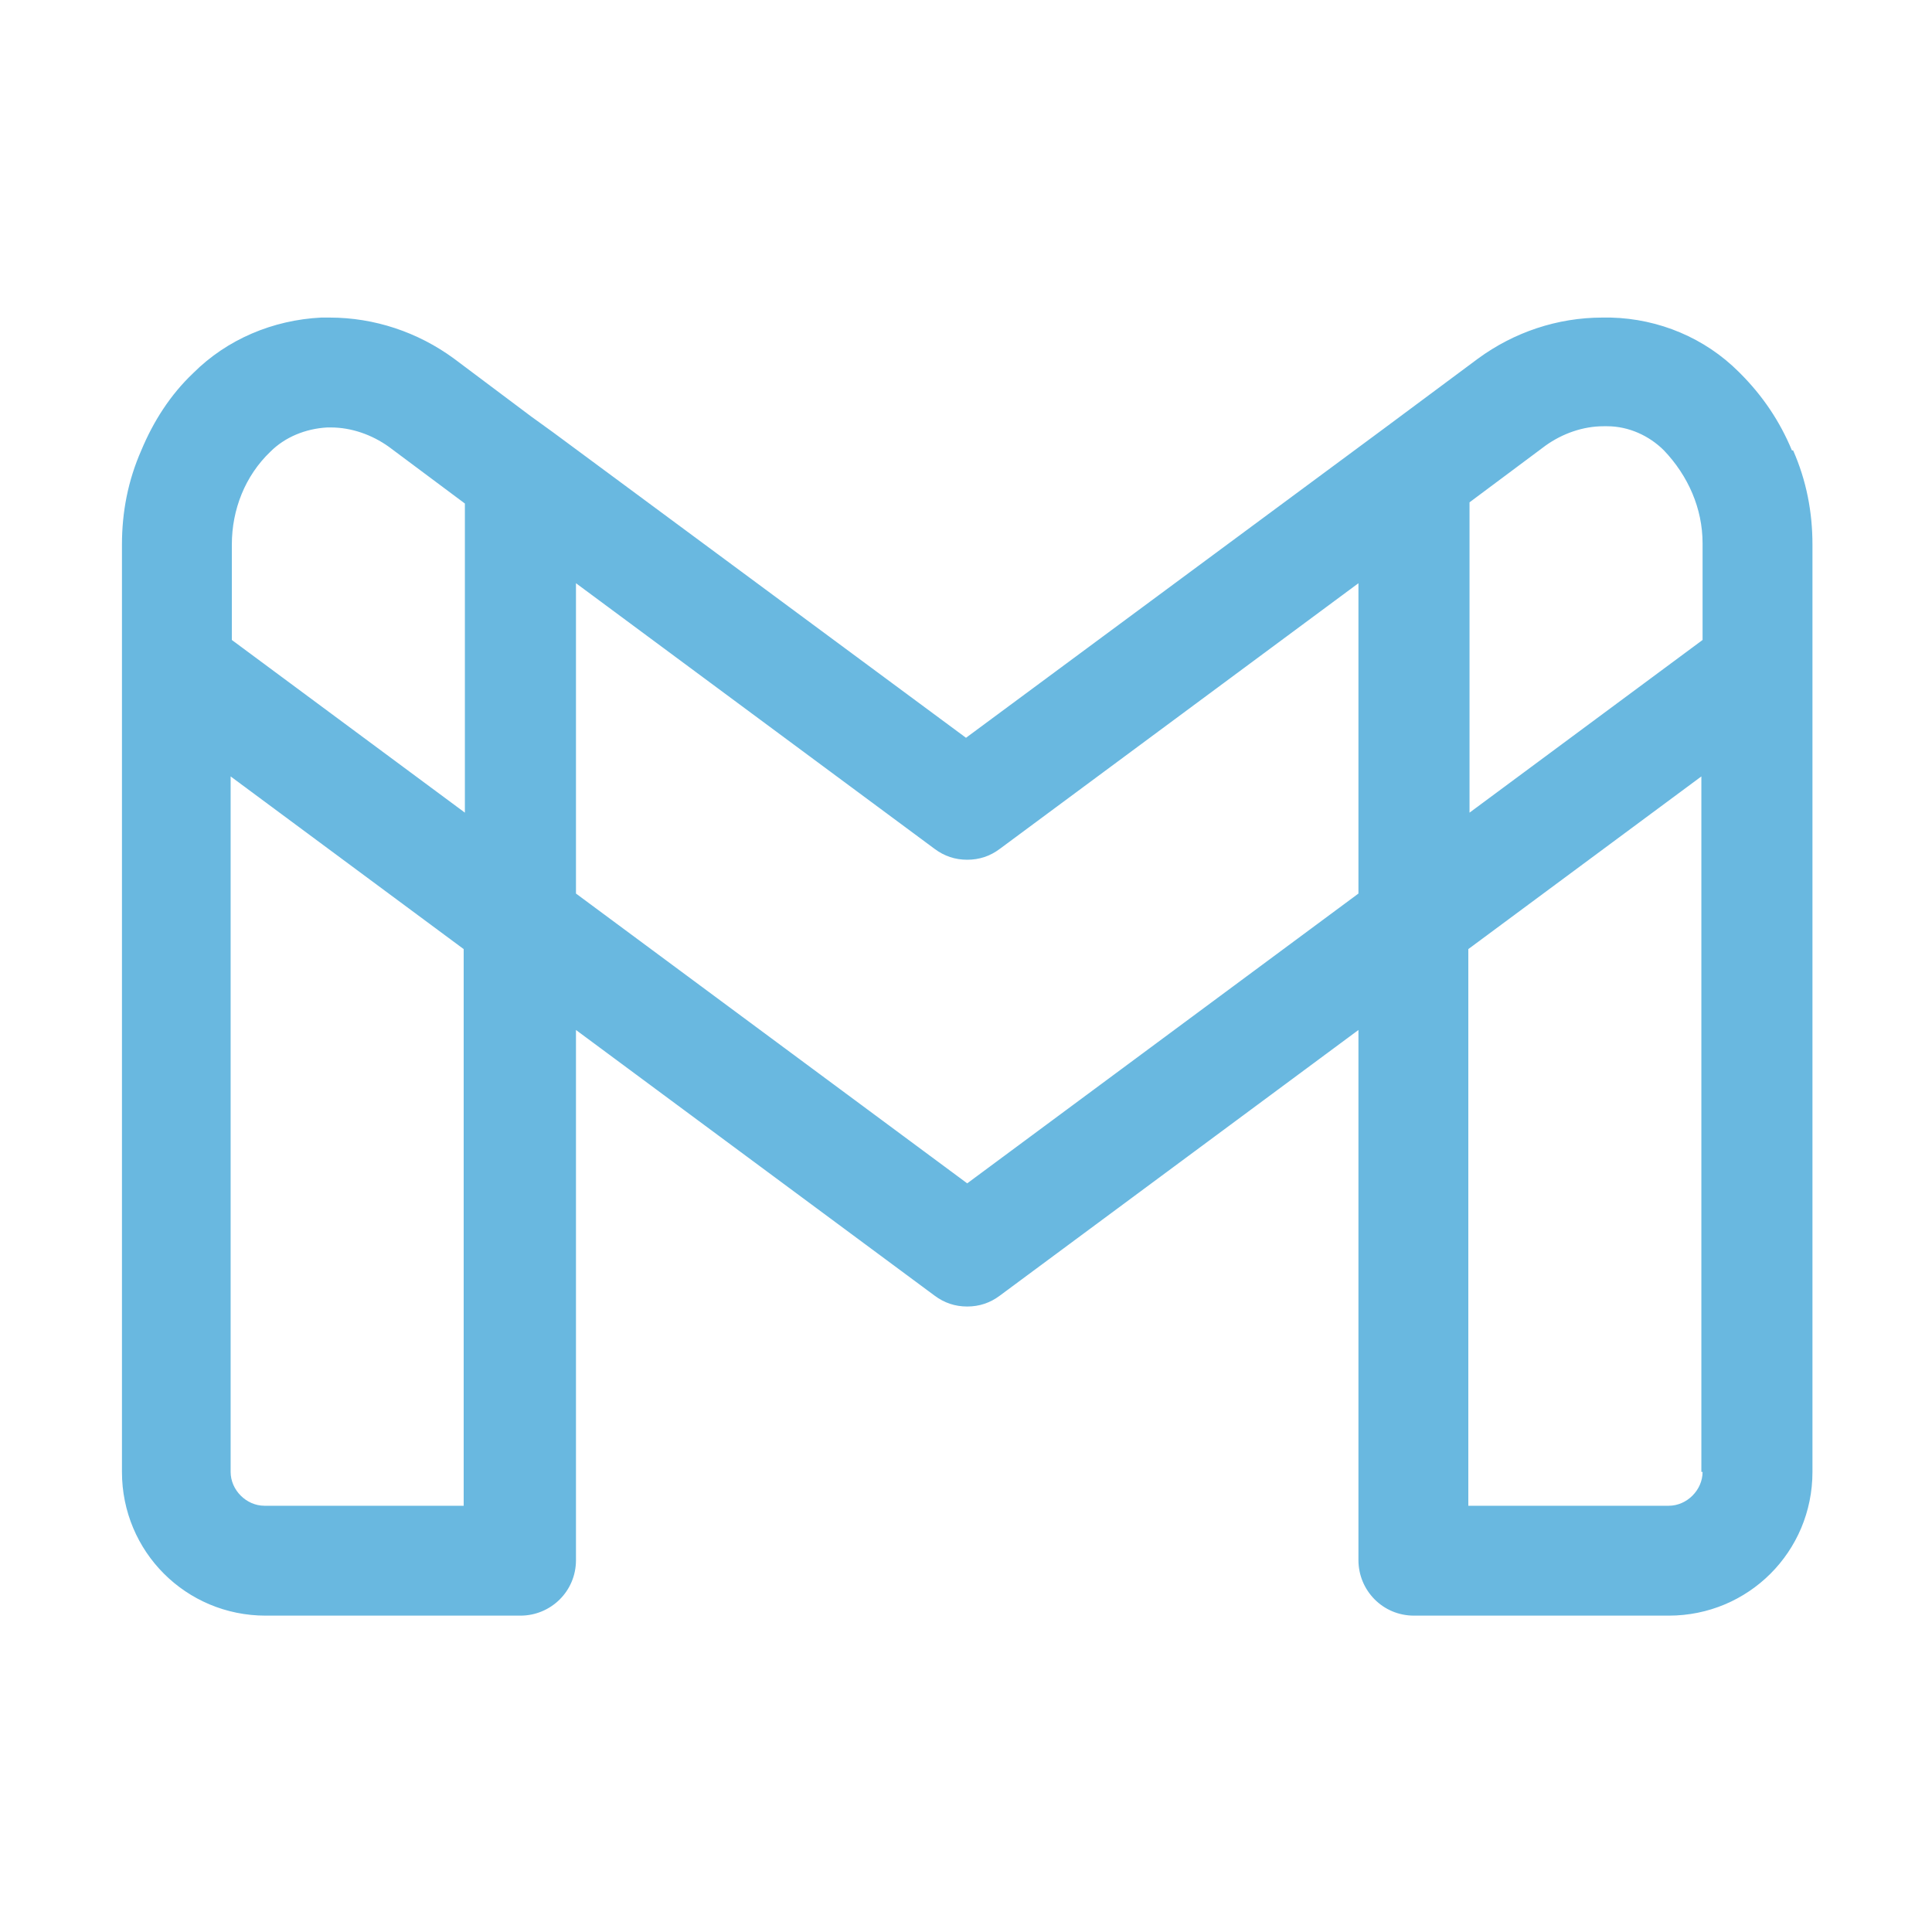 <svg xmlns="http://www.w3.org/2000/svg" preserveAspectRatio="xMidYMid meet" width="100%" height="100%" viewBox="0 0 16 16" style="display: block;"><path d="M14.84 3.73c-.1-.24-.24-.45-.43-.64l-.01-.01c-.28-.28-.66-.44-1.06-.45h-.07c-.37 0-.73.12-1.03.34l-.78.58L8 6.11 4.58 3.58l-.18-.13-.64-.48c-.3-.22-.66-.34-1.03-.34h-.07c-.4.02-.78.18-1.06.46-.19.18-.33.4-.43.64-.11.25-.16.51-.16.78v7.68c0 .66.53 1.19 1.19 1.19h2.11c.25 0 .46-.2.46-.46V8.53l2.97 2.2c.08.06.17.09.27.09s.19-.03.27-.09l2.97-2.2v4.39c0 .25.2.46.46.46h2.11c.66 0 1.19-.53 1.19-1.19V4.51c0-.27-.05-.53-.16-.78ZM3.85 12.47H2.19c-.15 0-.28-.13-.28-.28V6.43l1.93 1.43v4.61Zm0-5.74L1.92 5.3v-.79c0-.29.11-.57.32-.77.12-.12.29-.19.47-.2h.03c.17 0 .34.06.48.16l.63.47v2.57Zm7.4.67L8.01 9.8 4.77 7.4V4.83l2.97 2.2c.08.06.17.09.27.09s.19-.03.27-.09l2.97-2.2V7.4Zm2.85 4.79c0 .15-.13.28-.28.28h-1.66V7.86l1.93-1.43v5.76Zm0-6.89-1.93 1.43V4.16l.63-.47c.14-.1.31-.16.48-.16h.03c.18 0 .35.08.47.2.2.21.32.48.32.77v.79Z" fill="#69b8e0"></path></svg>